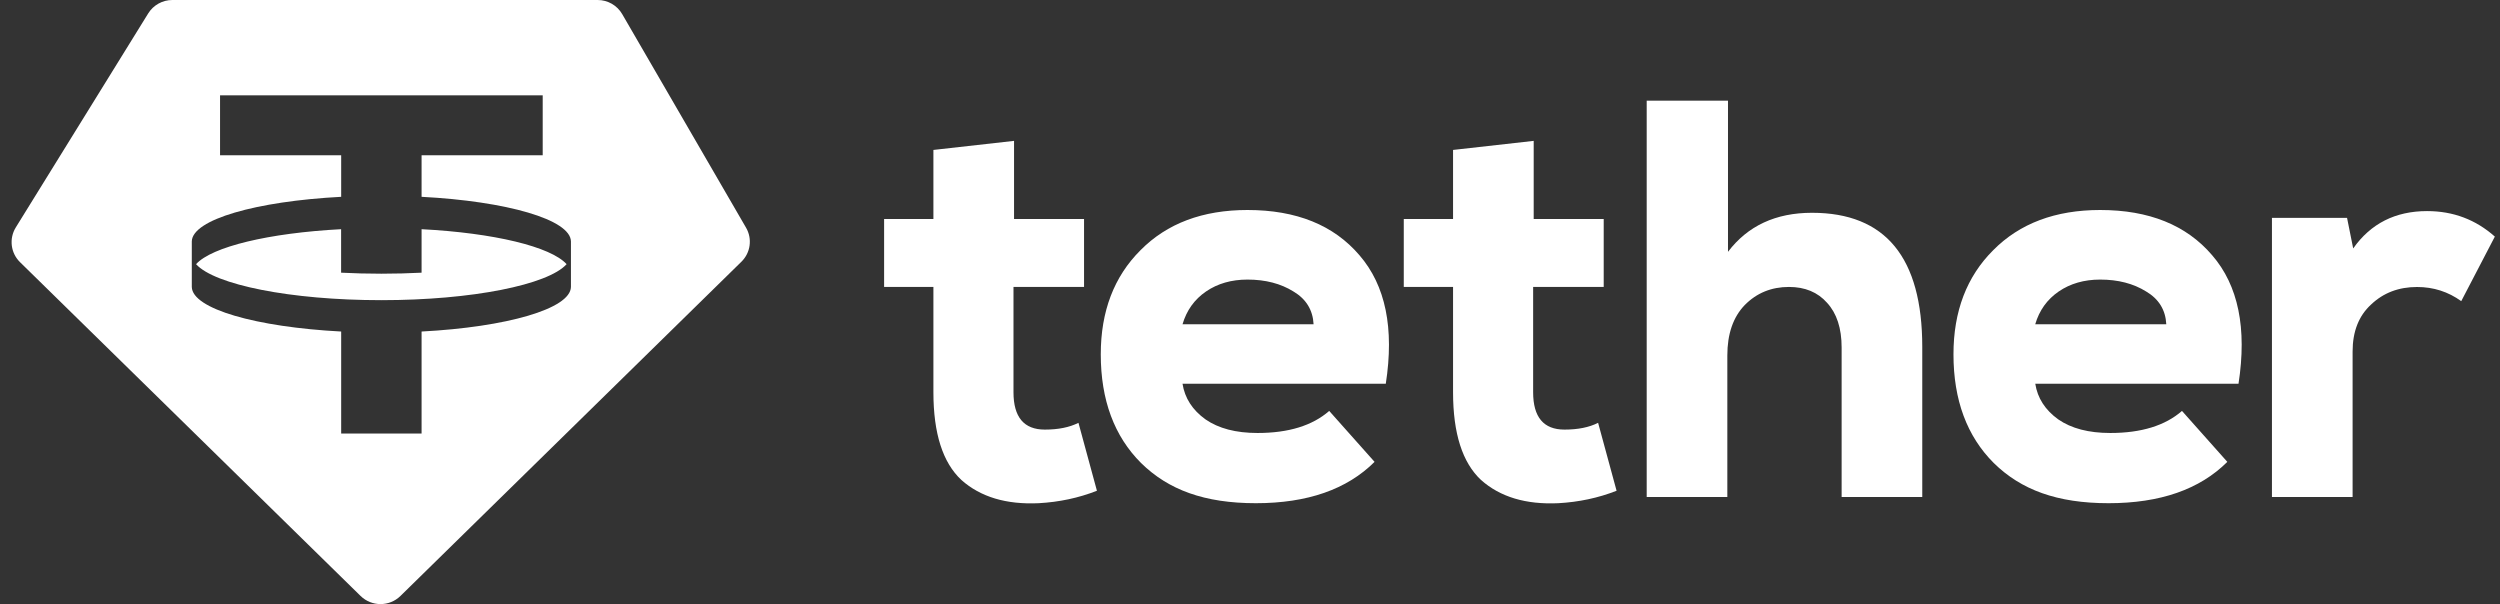 <svg width="149" height="36" viewBox="0 0 149 36" fill="none" xmlns="http://www.w3.org/2000/svg">
<rect x="0" y="0" width="149" height="36" fill="#333333" stroke="none"/>
<g clip-path="url(#clip0_13524_2872)">
<path fill-rule="evenodd" clip-rule="evenodd" d="M10.274 6.10352e-05H35.617C36.223 6.10352e-05 36.782 0.32 37.083 0.841L44.465 13.571C44.849 14.232 44.733 15.066 44.189 15.598L23.867 35.519C23.21 36.165 22.151 36.165 21.491 35.519L1.194 15.626C0.635 15.08 0.53 14.221 0.94 13.556L8.834 0.798C9.142 0.302 9.686 6.10352e-05 10.274 6.10352e-05ZM32.345 5.682V9.254H25.126V11.73C30.197 11.996 33.999 13.082 34.028 14.386V17.103C33.999 18.404 30.197 19.493 25.126 19.759V25.837H20.334V19.759C15.262 19.493 11.46 18.408 11.431 17.103V14.386C11.46 13.085 15.262 11.996 20.334 11.73V9.254H13.115V5.682H32.345ZM22.732 17.89C28.144 17.89 32.664 16.97 33.77 15.745C32.831 14.703 29.435 13.883 25.126 13.66V16.252C24.353 16.291 23.551 16.313 22.728 16.313C21.904 16.313 21.103 16.291 20.33 16.252V13.66C16.02 13.887 12.625 14.706 11.685 15.745C12.792 16.97 17.315 17.89 22.724 17.89H22.732Z" fill="white"/>
</g>
<g clip-path="url(#clip1_13524_2872)">
<path d="M55.631 8.936L60.437 8.396V13.053H64.609V17.102H60.404V23.377C60.404 24.862 61.026 25.604 62.273 25.604C63.074 25.604 63.74 25.47 64.276 25.2L65.377 29.249C64.288 29.677 63.13 29.923 61.907 29.991C59.973 30.08 58.437 29.62 57.3 28.608C56.187 27.572 55.631 25.829 55.631 23.377V17.102H52.693V13.053H55.631V8.936Z" fill="white"/>
<path d="M82.593 22.87H70.478C70.612 23.725 71.067 24.434 71.847 24.995C72.627 25.535 73.659 25.806 74.951 25.806C76.799 25.806 78.222 25.366 79.221 24.491L81.924 27.527C80.278 29.169 77.918 29.991 74.85 29.991C71.781 29.991 69.633 29.193 68.008 27.596C66.407 25.999 65.606 23.837 65.606 21.118C65.606 18.554 66.395 16.485 67.975 14.911C69.555 13.314 71.68 12.516 74.35 12.516C77.263 12.516 79.489 13.415 81.025 15.214C82.581 17.013 83.105 19.566 82.593 22.873V22.87ZM70.481 19.328H78.29C78.245 18.474 77.844 17.82 77.088 17.372C76.332 16.9 75.418 16.663 74.35 16.663C73.394 16.663 72.57 16.9 71.88 17.372C71.189 17.844 70.722 18.497 70.478 19.328H70.481Z" fill="white"/>
<path d="M86.602 8.936L91.408 8.396V13.053H95.581V17.102H91.375V23.377C91.375 24.862 91.997 25.604 93.244 25.604C94.045 25.604 94.715 25.47 95.247 25.2L96.348 29.249C95.259 29.677 94.101 29.923 92.878 29.991C90.944 30.08 89.408 29.62 88.271 28.608C87.158 27.572 86.602 25.829 86.602 23.377V17.102H83.665V13.053H86.602V8.936Z" fill="white"/>
<path d="M98.149 6H102.988V15.009C104.166 13.457 105.836 12.682 107.993 12.682C112.377 12.682 114.567 15.348 114.567 20.679V29.62H109.761V20.712C109.761 19.566 109.472 18.675 108.892 18.046C108.336 17.417 107.58 17.102 106.621 17.102C105.577 17.102 104.696 17.461 103.985 18.183C103.294 18.901 102.949 19.904 102.949 21.187V29.623H98.143V6H98.149Z" fill="white"/>
<path d="M133.418 22.87H121.302C121.436 23.725 121.891 24.434 122.671 24.995C123.451 25.535 124.484 25.806 125.775 25.806C127.62 25.806 129.046 25.366 130.046 24.491L132.748 27.527C131.102 29.169 128.742 29.991 125.671 29.991C122.6 29.991 120.454 29.193 118.829 27.596C117.228 25.999 116.427 23.837 116.427 21.118C116.427 18.554 117.216 16.485 118.796 14.911C120.377 13.314 122.502 12.516 125.171 12.516C128.085 12.516 130.311 13.415 131.846 15.214C133.403 17.013 133.926 19.566 133.415 22.873L133.418 22.87ZM121.302 19.328H129.111C129.067 18.474 128.668 17.82 127.909 17.372C127.153 16.9 126.239 16.663 125.171 16.663C124.216 16.663 123.391 16.9 122.701 17.372C122.01 17.844 121.543 18.497 121.299 19.328H121.302Z" fill="white"/>
<path d="M135.411 12.985H139.884L140.25 14.807C141.295 13.323 142.765 12.581 144.655 12.581C146.211 12.581 147.556 13.089 148.693 14.101L146.69 17.948C145.911 17.387 145.033 17.105 144.054 17.105C142.962 17.105 142.051 17.452 141.316 18.15C140.581 18.824 140.215 19.759 140.215 20.949V29.62H135.408V12.985H135.411Z" fill="white"/>
</g>
<defs>
<clipPath id="clip0_13524_2872">
<rect width="44" height="36" fill="white" transform="translate(0.693 6.10352e-05)"/>
</clipPath>
<clipPath id="clip1_13524_2872">
<rect width="96" height="24" fill="white" transform="translate(52.693 6)"/>
</clipPath>
</defs>
</svg>
